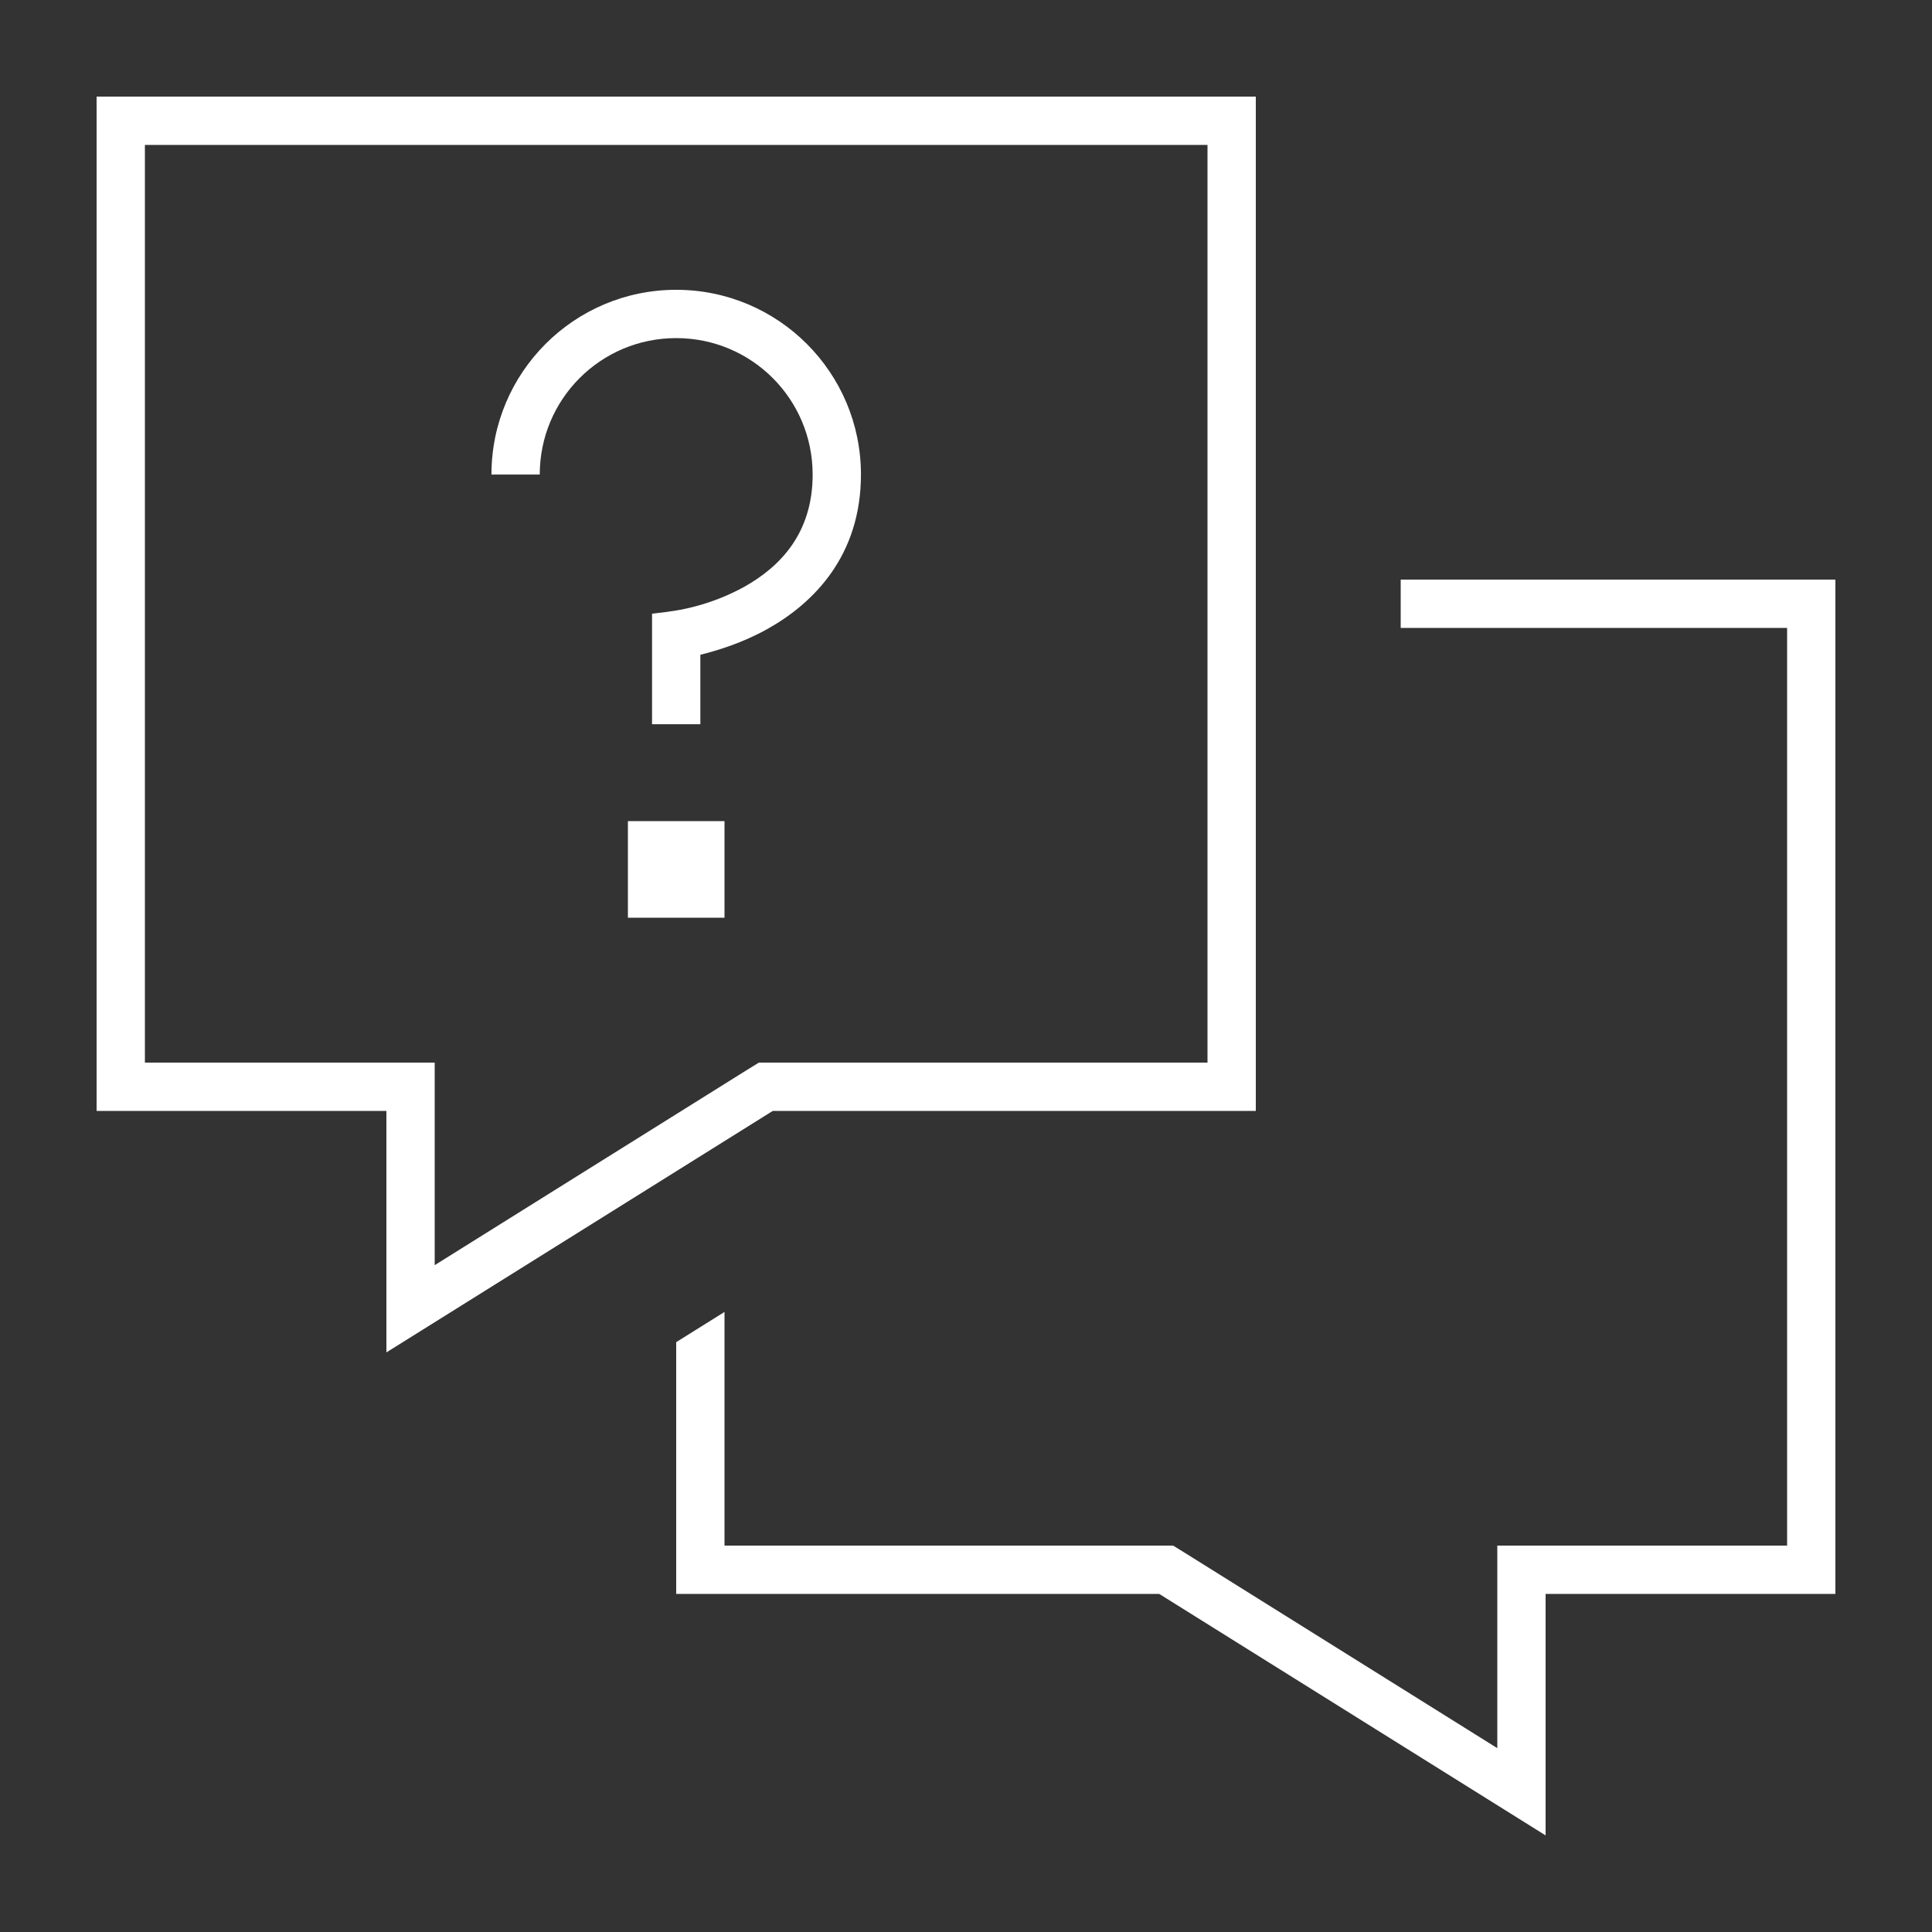 <svg xmlns="http://www.w3.org/2000/svg" viewBox="0 0 640 640"><rect x="0" y="0" width="640" height="640" fill="#333333" stroke="none"/><!--!Font Awesome Pro 7.0.0 by @fontawesome - https://fontawesome.com License - https://fontawesome.com/license (Commercial License) Copyright 2025 Fonticons, Inc.--><path fill="#ffffff" d="M112 368L128 368L128 448L256 368L416 368L416 32L32 32L32 368L112 368zM48 352L48 48L400 48L400 352L251.4 352L247.5 354.4L144 419.1L144 352L48 352zM224 512L224 528L384 528L512 608L512 528L608 528L608 192L464 192L464 208L592 208L592 512L496 512L496 579.1L392.5 514.4L388.6 512L240 512L240 434.6L224 444.6L224 512zM224 112C249 112 269.2 132.2 269.2 157.2C269.2 176.7 258.4 187.7 246.7 194.3C240.8 197.6 234.8 199.7 230.2 200.9C225.7 202.1 221.4 202.7 216.8 203.2L216 203.3L216 239.9L232 239.9L232 216.9C237.6 215.5 246 213 254.5 208.2C269.4 199.8 285.2 184.2 285.2 157.2C285.2 123.4 257.8 96 224 96C190.2 96 162.8 123.4 162.8 157.2L178.8 157.2C178.8 132.2 199 112 224 112zM208 272L208 304L240 304L240 272L208 272z"/></svg>
